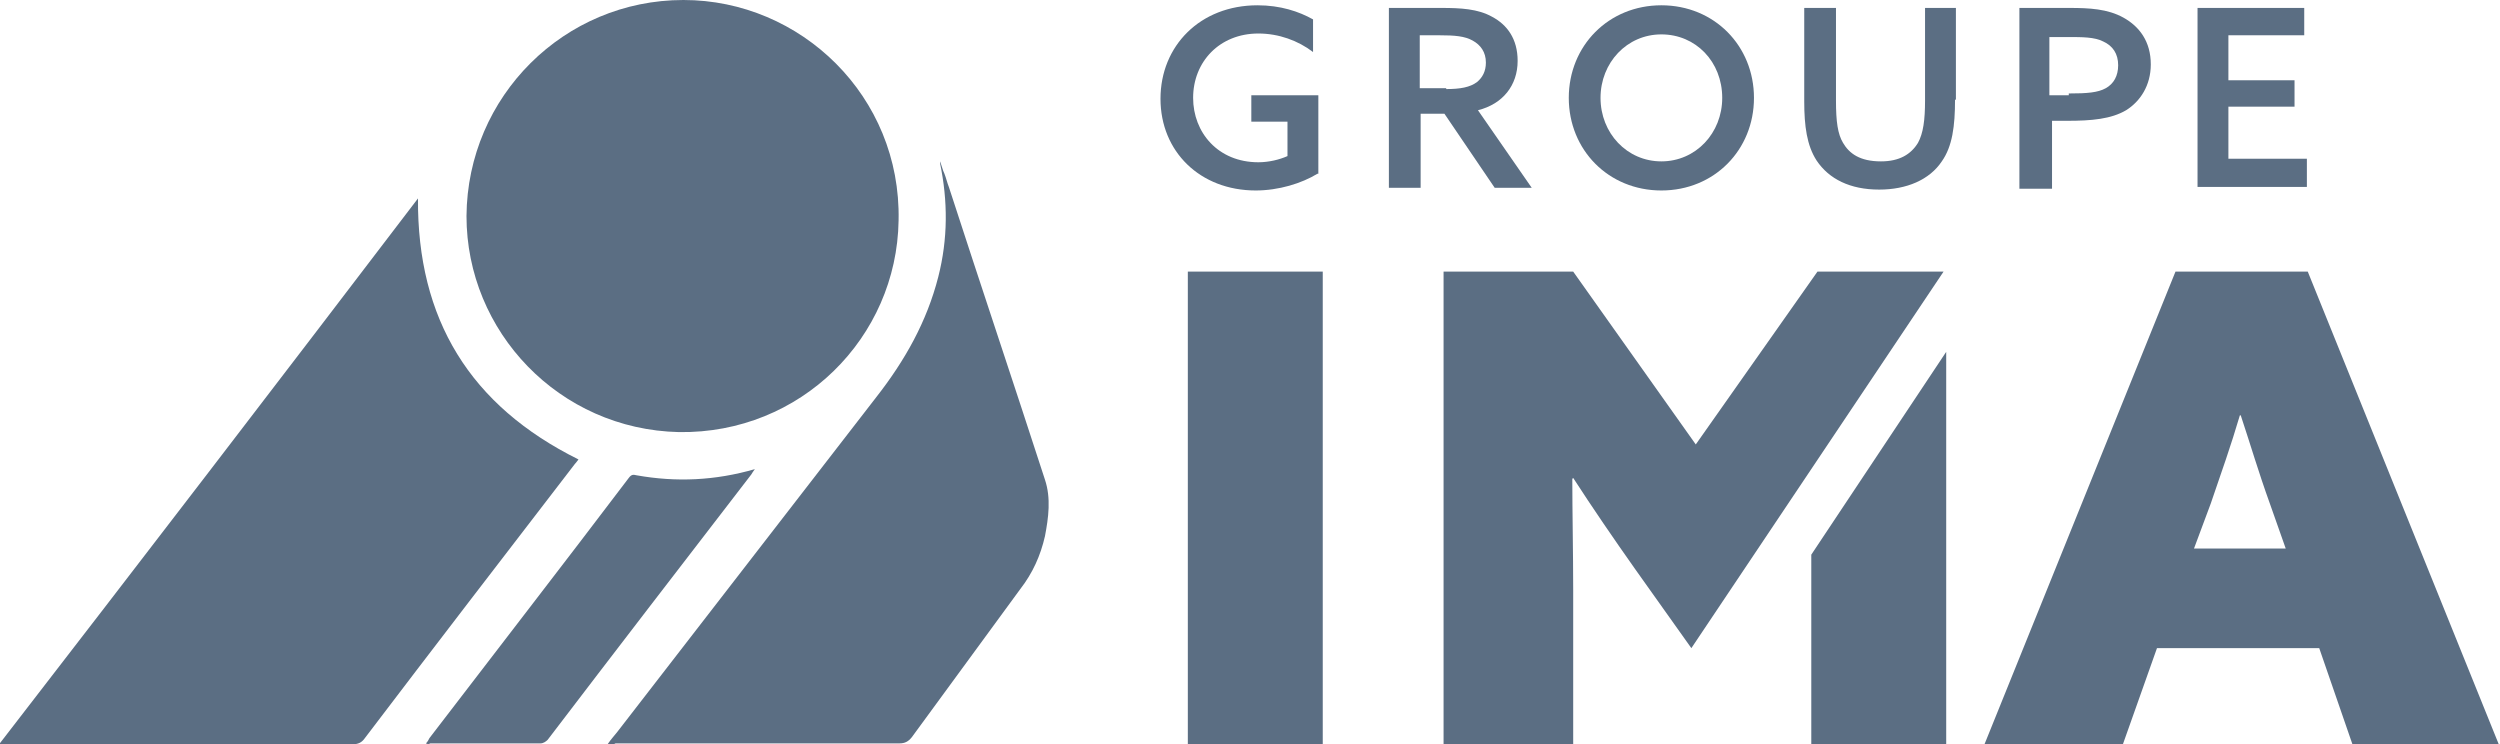 <svg xmlns="http://www.w3.org/2000/svg" xmlns:xlink="http://www.w3.org/1999/xlink" id="Calque_1" x="0px" y="0px" width="283.5px" height="84.4px" viewBox="0 0 283.5 84.4" style="enable-background:new 0 0 283.5 84.4;" xml:space="preserve"><style type="text/css">	.st0{fill:#5B6E83;}</style><g>	<g>		<g>			<path class="st0" d="M134.7,30.8H150v53.7h-15.3V30.8z"></path>			<path class="st0" d="M246.7,30.8h15l21.7,53.7h-16.6l-3.8-11h-18.4l-3.9,11H225L246.7,30.8z M254,47.1c-1,3.4-2.1,6.5-3.3,10    l-1.9,5.1h10.4l-1.8-5.1c-1.3-3.6-2.2-6.7-3.3-10H254z"></path>		</g>		<path class="st0" d="M220.4,30.8h-14.3l-13.8,19.6l-13.9-19.6h-14.7v53.7h14.7V66.9c0-4.2-0.1-8.9-0.1-12.6l0.1-0.1   c2.2,3.4,4.6,6.9,7,10.3l6.4,9L220.4,30.8z"></path>	</g>	<g>		<path class="st0" d="M52.9,24.5C53,10.9,64,0,77.5,0c13.3,0,24.7,10.9,24.4,25C101.7,38.3,90.8,49.2,77,49   C63.4,48.7,52.9,37.6,52.9,24.5z"></path>		<g>			<path class="st0" d="M47.4,22.5C47.3,36.2,53.3,46,65.6,52.1c-0.1,0.1-0.2,0.3-0.4,0.5c-8,10.4-16,20.8-23.9,31.2    c-0.3,0.4-0.7,0.6-1.3,0.6c-13.1,0-26.2,0-39.3,0c-0.2,0-0.4,0-0.8,0C15.9,63.7,31.7,43.1,47.4,22.5z"></path>			<path class="st0" d="M68.9,84.4c0.4-0.6,0.8-1,1.1-1.4c9.8-12.7,19.6-25.3,29.4-38c3.2-4.1,5.7-8.5,7-13.6    c1.1-4.3,1.1-8.6,0.2-12.9c0-0.1,0-0.1,0-0.2c0.2,0.5,0.3,1,0.5,1.4c0.2,0.5,0.3,1,0.5,1.5c3.6,11.1,7.3,22.1,10.9,33.2    c0.7,2.1,0.4,4.3,0,6.4c-0.5,2.2-1.4,4.2-2.8,6c-4.1,5.6-8.2,11.2-12.3,16.8c-0.4,0.5-0.8,0.7-1.4,0.7c-10.7,0-21.4,0-32.2,0    C69.7,84.4,69.4,84.4,68.9,84.4z"></path>			<path class="st0" d="M48.3,84.3c0.2-0.2,0.3-0.4,0.4-0.6c7.5-9.8,15.1-19.6,22.6-29.5c0.3-0.4,0.5-0.4,0.9-0.3    c4.5,0.8,8.9,0.6,13.4-0.7c-0.2,0.3-0.3,0.4-0.4,0.6c-7.7,10-15.4,20-23.1,30.1c-0.2,0.2-0.5,0.4-0.8,0.4c-4.2,0-8.4,0-12.5,0    C48.6,84.4,48.5,84.4,48.3,84.3z"></path>		</g>	</g>	<path class="st0" d="M205.4,62.9L205.4,62.9c0,1.4,0,2.7,0,4v17.5h15.3V39.9L205.4,62.9z"></path>	<g>		<path class="st0" d="M149.4,19.7c-1.8,1.1-4.4,1.9-7,1.9c-6.3,0-10.8-4.4-10.8-10.4c0-6,4.5-10.6,11-10.6c2.6,0,4.7,0.7,6.3,1.6   v3.7c-1.7-1.3-3.9-2.1-6.2-2.1c-4.4,0-7.4,3.2-7.4,7.3c0,3.9,2.8,7.3,7.4,7.3c1.2,0,2.4-0.3,3.3-0.7v-3.9h-4.1v-3h7.6V19.7z"></path>		<path class="st0" d="M157.6,0.9h5.9c2.1,0,4.1,0.1,5.7,1c1.7,0.9,2.9,2.5,2.9,5c0,2.8-1.7,4.9-4.5,5.6l6.1,8.8h-4.2l-5.7-8.4h-2.7   v8.4h-3.6V0.9z M164,10.1c1.6,0,2.7-0.2,3.5-0.8c0.6-0.5,1-1.2,1-2.2c0-1.2-0.6-2-1.5-2.5c-0.9-0.5-2-0.6-3.8-0.6h-2.2v6H164z"></path>		<path class="st0" d="M177.9,11.1c0-5.9,4.5-10.5,10.5-10.5s10.5,4.6,10.5,10.5c0,5.9-4.5,10.5-10.5,10.5S177.9,17,177.9,11.1z    M195.3,11.1c0-4.1-3-7.2-6.9-7.2s-6.9,3.2-6.9,7.2s3,7.2,6.9,7.2S195.3,15.1,195.3,11.1z"></path>		<path class="st0" d="M221.7,11.3c0,3-0.3,5.3-1.5,7c-1.4,2.1-4,3.2-7.1,3.2c-3.3,0-5.7-1.2-7.1-3.3c-1.1-1.7-1.4-3.9-1.4-6.7V0.9   h3.6v10.5c0,2.4,0.2,3.8,0.8,4.8c0.7,1.2,1.9,2.1,4.3,2.1c2.1,0,3.4-0.8,4.2-2.1c0.6-1.1,0.8-2.6,0.8-4.8V0.9h3.5V11.3z"></path>		<path class="st0" d="M229,0.9h5.7c2.2,0,4.3,0.1,6.1,1.1c1.8,1,3.1,2.7,3.1,5.3c0,2.4-1.2,4.2-2.8,5.2c-1.7,1-3.9,1.2-6.7,1.2   h-1.7v7.7H229V0.9z M234.6,10.6c2.1,0,3.3-0.1,4.2-0.6c0.9-0.5,1.4-1.4,1.4-2.6c0-1.3-0.6-2.2-1.7-2.7c-1-0.5-2.3-0.5-4.1-0.5h-2   v6.6H234.6z"></path>		<path class="st0" d="M249.1,0.9h12.2V4h-8.6v5.1h7.5v3h-7.5v5.9h8.9v3.2h-12.4V0.9z"></path>	</g></g></svg>